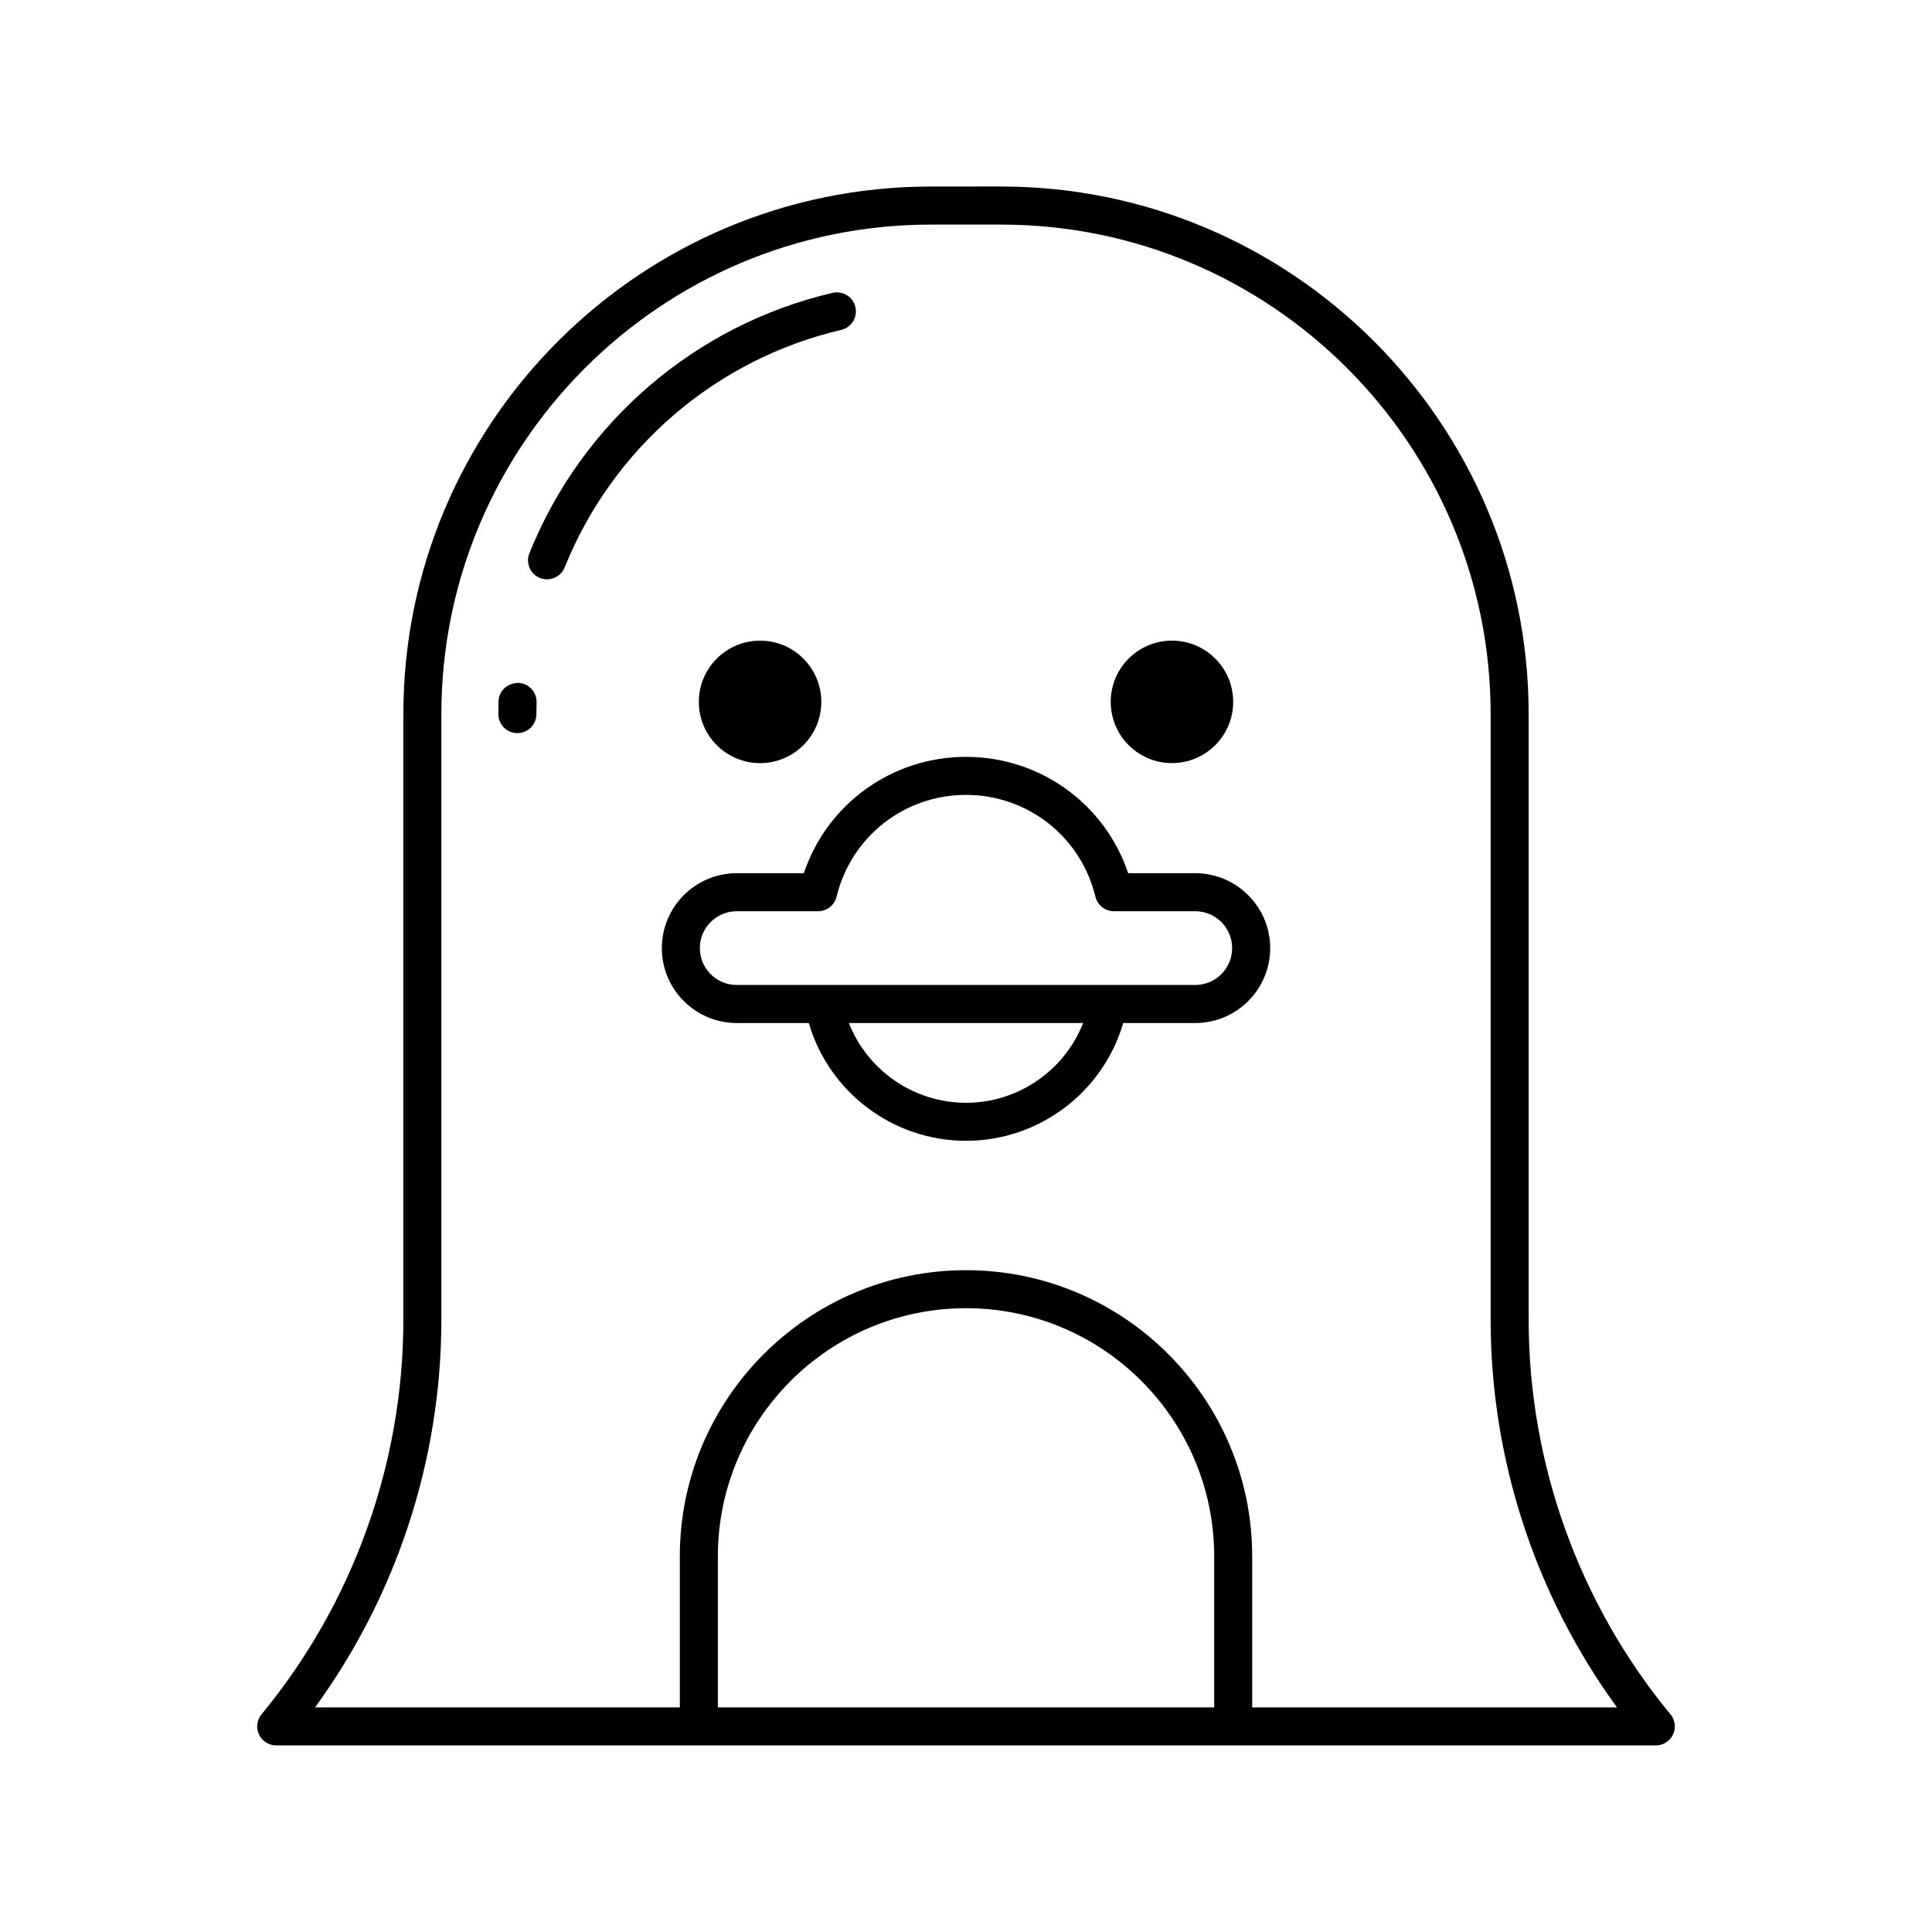 <?xml version="1.0" encoding="UTF-8"?>
<!-- Uploaded to: SVG Repo, www.svgrepo.com, Generator: SVG Repo Mixer Tools -->
<svg fill="#000000" width="800px" height="800px" version="1.1" viewBox="144 144 512 512" xmlns="http://www.w3.org/2000/svg">
 <g>
  <path d="m586.69 598.32c-24.23-29.352-37.578-66.484-37.578-104.55v-160.53c0-77.09-62.719-139.81-139.81-139.81l-18.609 0.004c-77.09 0-139.8 62.715-139.8 139.8v160.52c0 38.062-13.344 75.191-37.578 104.55-1.242 1.504-1.504 3.59-0.676 5.352 0.836 1.77 2.613 2.894 4.562 2.894h365.61c1.949 0 3.727-1.125 4.559-2.894 0.828-1.758 0.566-3.844-0.676-5.348zm-120.92-1.832h-131.53v-40.035c0-36.266 29.5-65.766 65.766-65.766 36.262 0 65.766 29.5 65.766 65.766zm10.074 0v-40.035c0-41.82-34.02-75.84-75.84-75.84s-75.844 34.023-75.844 75.844v40.031h-96.68c21.66-29.719 33.484-65.801 33.484-102.71l0.004-160.53c0-71.531 58.195-129.73 129.73-129.73h18.609c71.535 0 129.73 58.199 129.73 129.73v160.52c0 36.914 11.824 73 33.484 102.71z"/>
  <path d="m281.31 324.97c-2.879 0.094-5.102 2.109-5.188 4.891-0.031 1.125-0.047 2.254-0.047 3.383 0 2.785 2.254 5.039 5.039 5.039 2.781 0 5.039-2.254 5.039-5.039 0-1.031 0.016-2.062 0.043-3.09 0.082-2.777-2.106-5.102-4.887-5.184z"/>
  <path d="m370.69 225.37c-0.629-2.707-3.324-4.375-6.051-3.758-36.348 8.48-66.383 34.277-80.34 69-1.039 2.582 0.215 5.516 2.793 6.555 0.613 0.246 1.254 0.363 1.879 0.363 1.996 0 3.887-1.195 4.676-3.16 12.734-31.676 40.133-55.207 73.285-62.945 2.707-0.633 4.391-3.344 3.758-6.055z"/>
  <path d="m329.2 330.01c0 8.961 7.266 16.227 16.227 16.227s16.227-7.266 16.227-16.227c0-8.961-7.266-16.227-16.227-16.227-8.965 0-16.227 7.266-16.227 16.227z"/>
  <path d="m454.58 346.23c8.961 0 16.227-7.266 16.227-16.227 0-8.961-7.266-16.227-16.227-16.227s-16.227 7.266-16.227 16.227c0 8.961 7.266 16.227 16.227 16.227z"/>
  <path d="m460.76 375.41h-17.777c-6.172-18.344-23.312-30.836-42.98-30.836s-36.809 12.492-42.98 30.832h-17.777c-10.949 0.004-19.852 8.91-19.852 19.852 0 10.945 8.902 19.852 19.848 19.852h19.094c5.359 18.312 22.25 31.211 41.668 31.211 19.414 0 36.305-12.898 41.664-31.211h19.094c10.945 0 19.852-8.906 19.852-19.852 0-10.941-8.906-19.848-19.852-19.848zm-60.758 60.836c-13.891 0-26.109-8.59-31.043-21.137h62.086c-4.938 12.547-17.152 21.137-31.043 21.137zm60.758-31.215h-121.52c-5.391 0-9.773-4.383-9.773-9.773 0-5.387 4.383-9.77 9.773-9.77h21.562c2.324 0 4.348-1.594 4.898-3.852 3.848-15.891 17.949-26.984 34.301-26.984 16.348 0 30.453 11.094 34.297 26.98 0.547 2.258 2.574 3.852 4.898 3.852h21.562c5.391 0 9.773 4.387 9.773 9.773 0 5.391-4.383 9.773-9.773 9.773z"/>
 </g>
</svg>